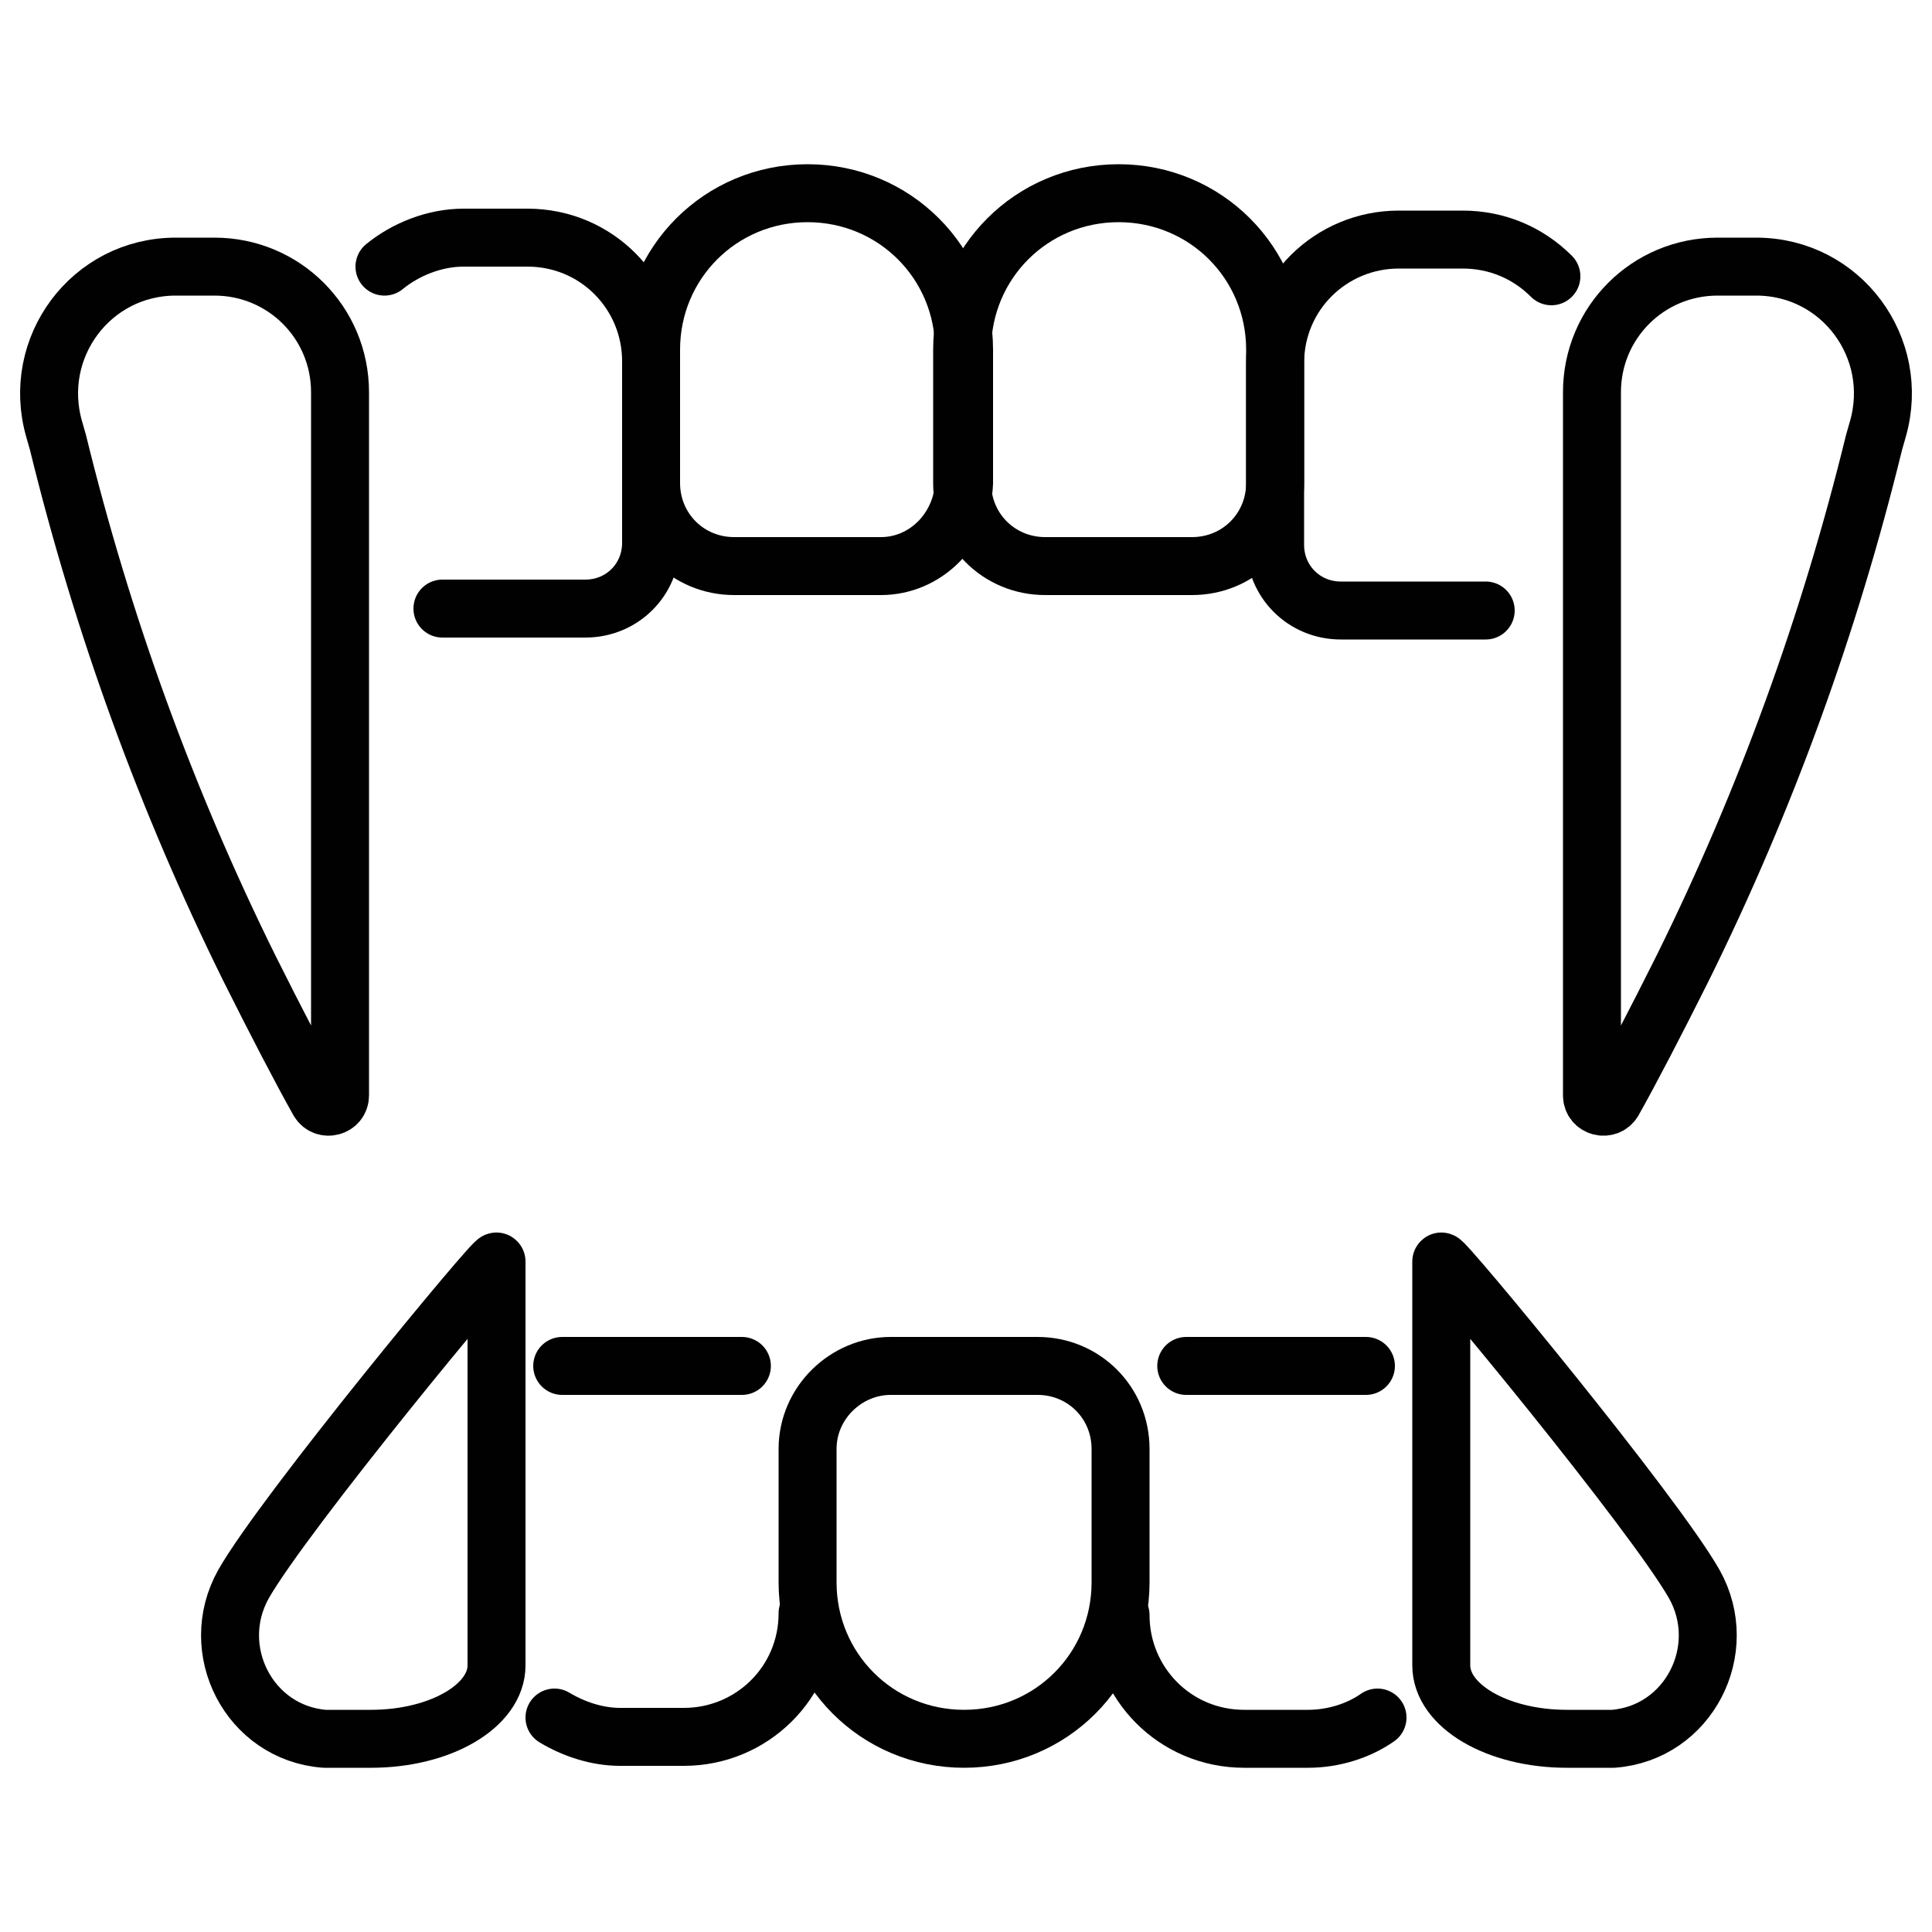 <?xml version="1.0" encoding="utf-8"?>
<!-- Generator: Adobe Illustrator 27.6.1, SVG Export Plug-In . SVG Version: 6.00 Build 0)  -->
<svg version="1.1" id="Layer_1" xmlns="http://www.w3.org/2000/svg" xmlns:xlink="http://www.w3.org/1999/xlink" x="0px" y="0px"
	 viewBox="0 0 100 100" style="enable-background:new 0 0 100 100;" xml:space="preserve">
<style type="text/css">
	.st0{fill:none;stroke:#010101;stroke-width:3;stroke-linecap:round;stroke-linejoin:round;stroke-miterlimit:10;}
</style>
<g>
	<path class="st0" d="M19.9,13.8c1.1-0.9,2.6-1.5,4.1-1.5h3.3c3.6,0,6.4,2.9,6.4,6.4v9.4c0,1.9-1.5,3.4-3.4,3.4h-7.4"/>
	<path class="st0" d="M76.9,31.6h-7.5c-1.9,0-3.4-1.5-3.4-3.4v-9.4c0-3.6,2.9-6.4,6.4-6.4h3.3c1.8,0,3.4,0.7,4.6,1.9"/>
	<path class="st0" d="M45.6,29.3H38c-2.4,0-4.3-1.9-4.3-4.3v-6.9c0-4.5,3.6-8.1,8.1-8.1h0c4.5,0,8.1,3.6,8.1,8.1V25
		C49.8,27.4,47.9,29.3,45.6,29.3z"/>
	<path class="st0" d="M61.7,29.3h-7.6c-2.4,0-4.3-1.9-4.3-4.3v-6.9c0-4.5,3.6-8.1,8.1-8.1h0c4.5,0,8.1,3.6,8.1,8.1V25
		C66,27.4,64.1,29.3,61.7,29.3z"/>
	<path class="st0" d="M17.6,56.7c0,0.6-0.8,0.8-1.1,0.3c-0.9-1.6-2.2-4.1-3.6-6.9c-4.3-8.7-7.6-17.8-9.9-27.2l-0.2-0.7
		c-1.2-4.2,1.9-8.4,6.3-8.4h2c3.6,0,6.5,2.9,6.5,6.5V56.7z"/>
	<path class="st0" d="M82.4,56.7c0,0.6,0.8,0.8,1.1,0.3c0.9-1.6,2.2-4.1,3.6-6.9c4.3-8.7,7.6-17.8,9.9-27.2l0.2-0.7
		c1.2-4.2-1.9-8.4-6.3-8.4h-2c-3.6,0-6.5,2.9-6.5,6.5V56.7z"/>
	<line class="st0" x1="61.4" y1="70.7" x2="70.7" y2="70.7"/>
	<path class="st0" d="M71.3,88.9c-1,0.7-2.3,1.1-3.6,1.1h-3.3c-3.6,0-6.4-2.9-6.4-6.4"/>
	<path class="st0" d="M41.8,83.5c0,3.6-2.9,6.4-6.4,6.4h-3.3c-1.2,0-2.4-0.4-3.4-1"/>
	<line class="st0" x1="29.1" y1="70.7" x2="38.4" y2="70.7"/>
	<path class="st0" d="M46.1,70.7h7.6c2.4,0,4.3,1.9,4.3,4.3v6.9c0,4.5-3.6,8.1-8.1,8.1h0c-4.5,0-8.1-3.6-8.1-8.1V75
		C41.8,72.6,43.8,70.7,46.1,70.7z"/>
	<path class="st0" d="M74.6,65.3c0-0.3,11,13,13.1,16.7c1.9,3.4-0.3,7.7-4.2,8c-0.1,0-0.2,0-0.4,0h-2c-3.6,0-6.5-1.7-6.5-3.8V65.3z"
		/>
	<path class="st0" d="M25.7,65.3c0-0.3-11,13-13.1,16.7c-1.9,3.4,0.3,7.7,4.2,8c0.1,0,0.2,0,0.4,0h2c3.6,0,6.5-1.7,6.5-3.8V65.3z"/>
</g>
</svg>
